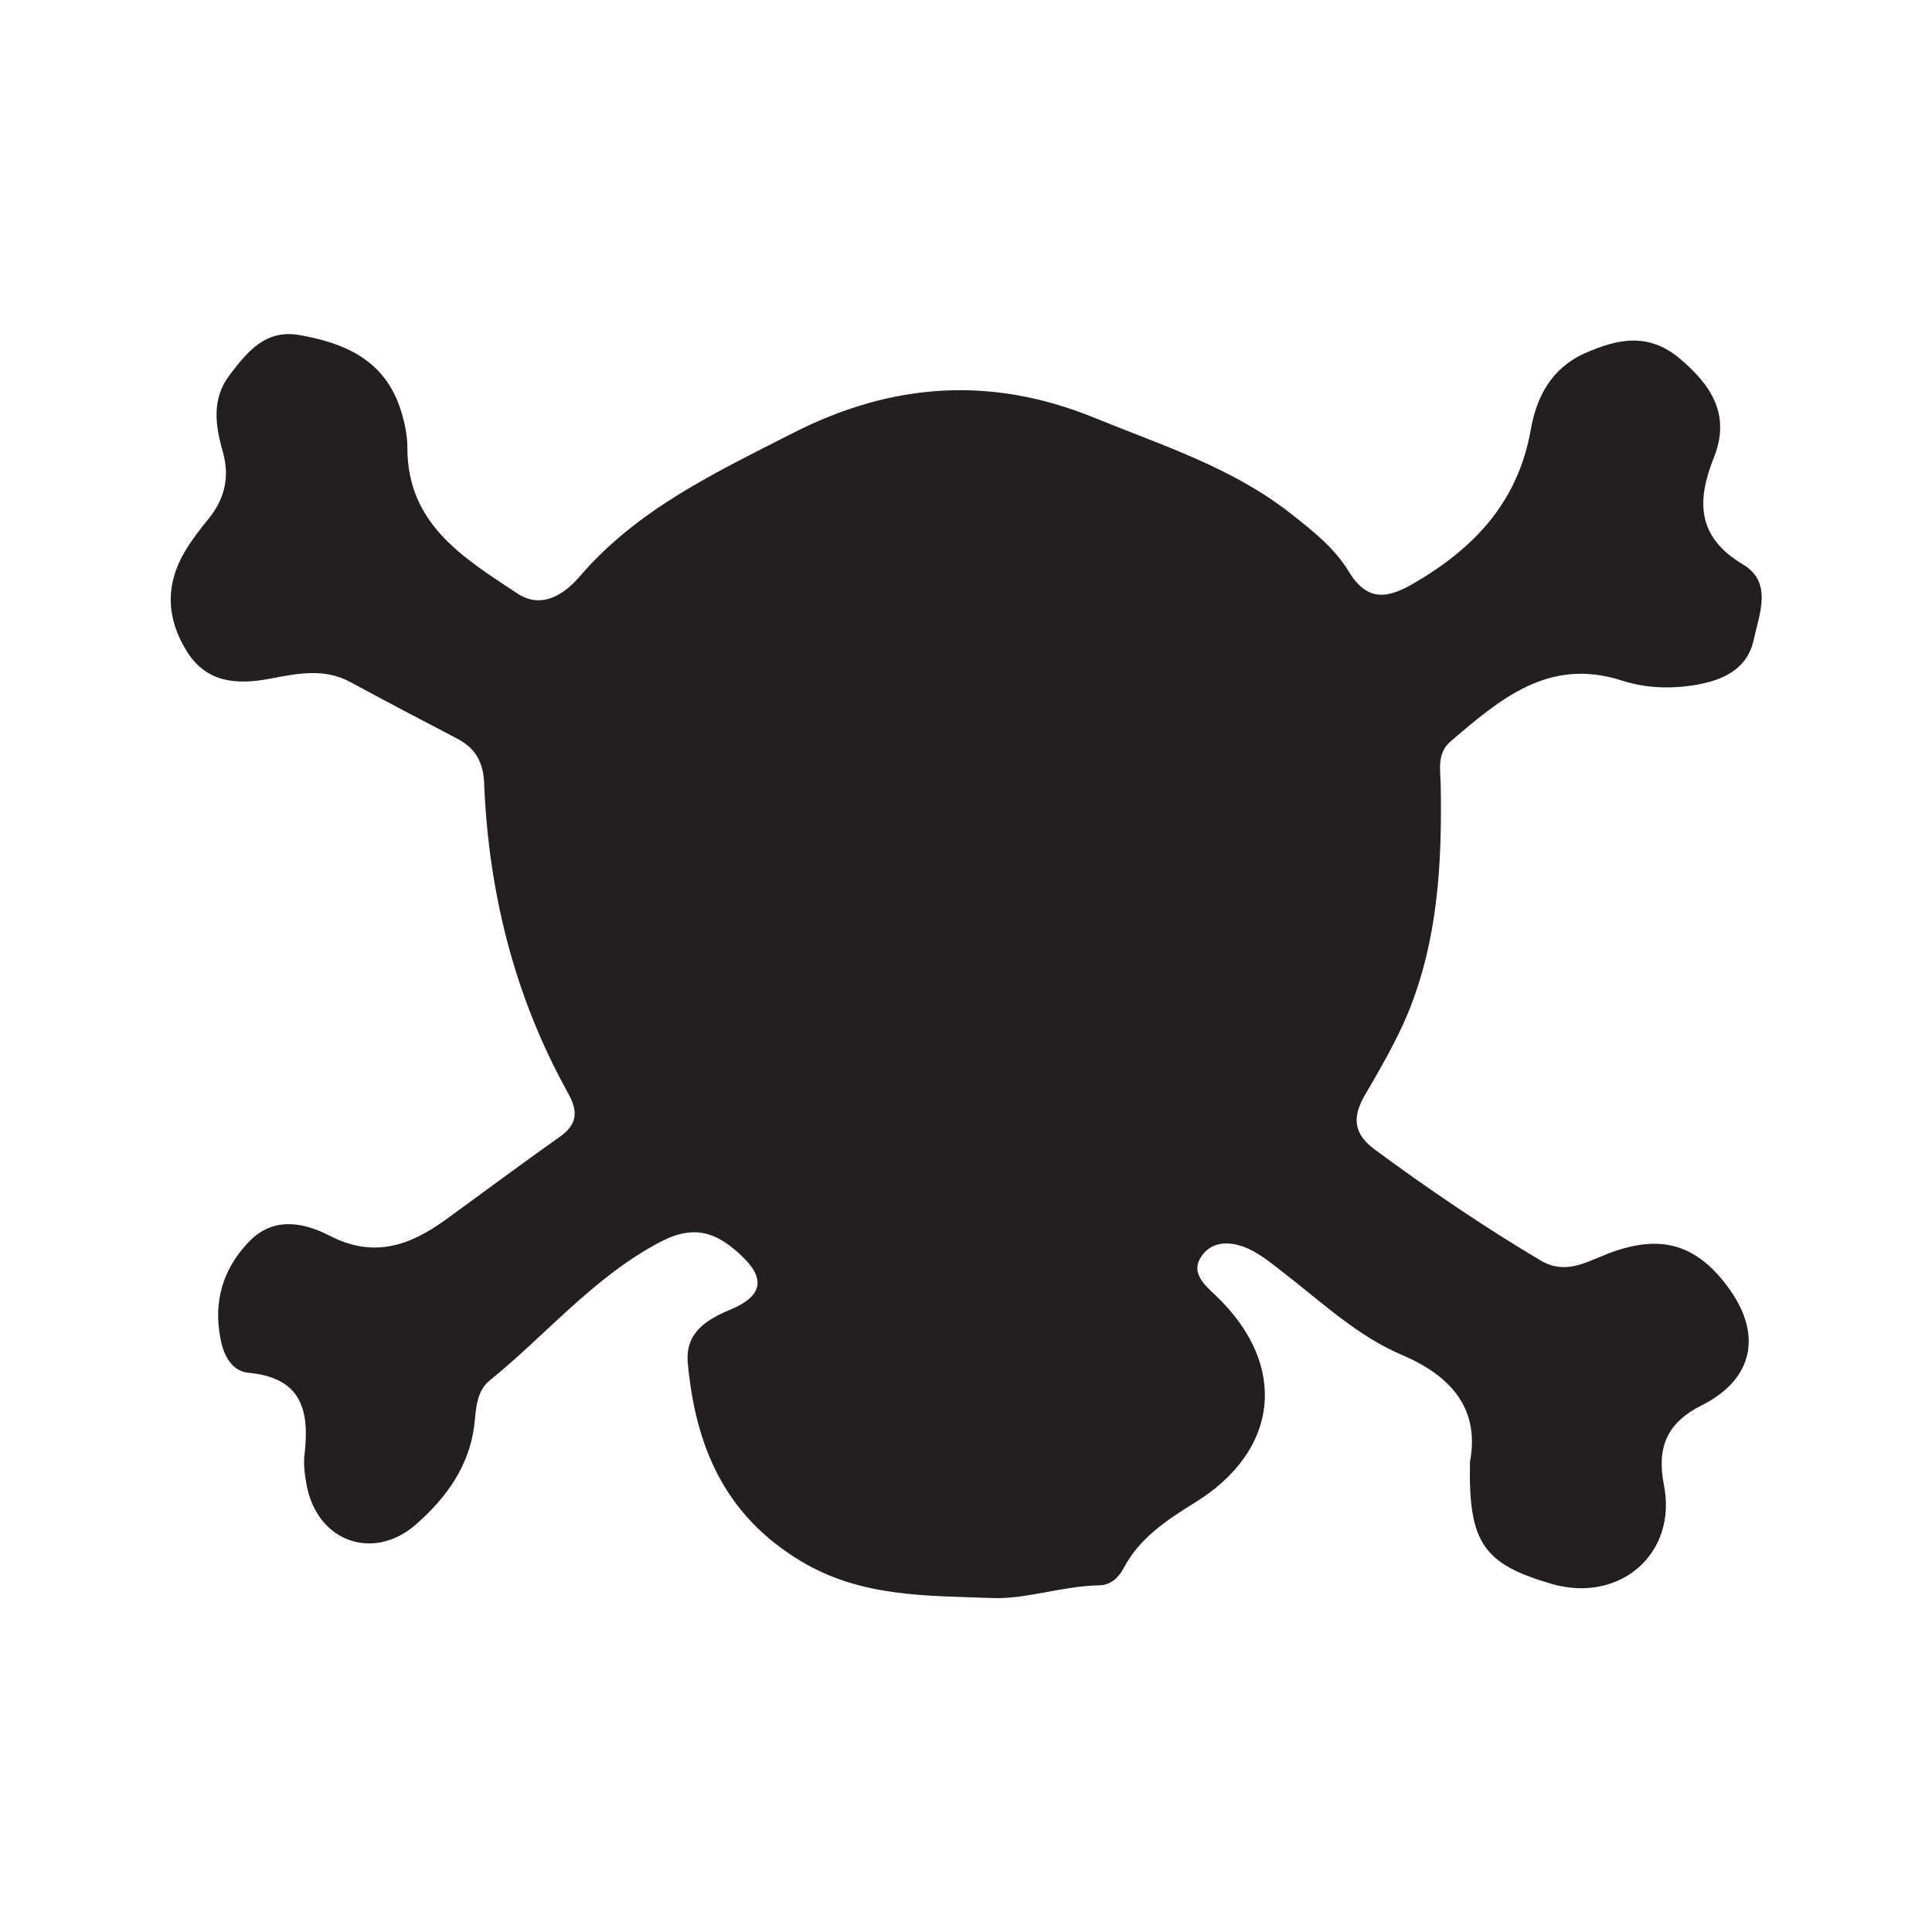 <?xml version="1.0" encoding="utf-8"?>
<!-- Generator: Adobe Illustrator 19.2.1, SVG Export Plug-In . SVG Version: 6.00 Build 0)  -->
<svg version="1.1" id="Layer_1" xmlns="http://www.w3.org/2000/svg" xmlns:xlink="http://www.w3.org/1999/xlink" x="0px" y="0px"
	 viewBox="0 0 700 700" style="enable-background:new 0 0 700 700;" xml:space="preserve">
<style type="text/css">
	.st0{fill:#231F20;}
</style>
<path class="st0" d="M532.6,529.6c3.5-18.6-6.1-30.8-24.7-38.7c-16.2-6.9-29.1-19.2-43-29.9c-4.1-3.2-8.2-6.6-12.9-8.7
	c-5.9-2.6-12.8-2.9-16.7,2.9c-4.1,6,1.2,10.4,5.4,14.4c26.1,25,22.9,56-7.9,74.9c-10.1,6.3-19.9,12.7-25.7,23.7
	c-1.8,3.4-4.8,6.2-8.9,6.2c-13.1,0.2-26.6,5.1-38.6,4.6c-23.2-0.9-47.3-0.1-69.3-13.3c-27.9-16.7-38.3-41.8-41.1-71.8
	c-1-11,6.6-15.7,15.4-19.4c11.6-4.8,13-11.1,4.1-19.5c-8.7-8.2-16.9-11.8-29.9-4.8c-24,12.8-40.9,33.4-61.4,50
	c-4.7,3.8-4.9,10-5.5,15.7c-1.7,15-10,26.5-20.8,36.1c-15.5,13.9-35.8,6.8-39.9-13.4c-0.7-3.7-1.3-7.6-0.9-11.3
	c1.9-15.9-0.7-28.1-20.2-29.9c-6.2-0.6-9.1-6.4-10.2-12.3c-2.7-13.5,0.9-25.5,10.4-35.3c8.8-9.1,19.8-6.9,29.1-2.1
	c16,8.3,29.1,3.6,42.1-5.8c13.8-10,27.4-20.2,41.3-30c6.4-4.5,6.7-9.2,3.1-15.7c-19.5-35-28.9-72.8-30.5-112.6
	c-0.3-7.5-3.2-12.5-9.6-15.9c-13-6.8-26-13.6-38.9-20.6c-9.6-5.2-19.4-3-29.1-1.2c-12,2.3-23,1.5-30.1-9.9
	c-7.4-11.8-7.9-24.1-0.7-36.2c2.4-4,5.3-7.9,8.3-11.5c6.2-7.5,8.1-15.6,5.3-25.1c-2.6-9.2-3.9-18.7,2.5-27.2
	c6.4-8.4,13-16.8,25.4-14.6c16.1,2.8,30.2,8.8,36.2,25.7c1.7,4.8,2.9,10.1,2.9,15.2c0,27.7,20.5,39.9,39.8,52.7
	c8.8,5.8,16.9,0.5,22.6-6.1c21-24.5,49.3-37.7,77.1-51.9c35.8-18.3,71.8-21,109.5-5.6c24.5,10,49.9,18,71.1,34.7
	c7.9,6.2,15.8,12.4,21,21c6.6,10.9,14,9.9,23.6,4.2c21.9-12.7,37.7-29.5,42.3-55.5c2.1-12,7.5-22.4,19.6-27.8
	c11.9-5.3,23.1-7.6,34.4,1.9c11.5,9.7,18.5,20.4,12.4,35.8c-6.2,15.6-6.4,28.7,10.5,38.8c10.8,6.4,6,17.8,3.9,27.3
	c-2.2,10.3-10.5,14.3-19.6,16.1c-9.4,1.8-19.1,1.6-28.1-1.3c-26.5-8.6-44.2,6.7-62.1,22c-5.1,4.3-3.7,10.5-3.6,16
	c0.5,28.1-1,55.9-11.8,82.3c-4.3,10.4-10.1,20.3-15.8,30.1c-4.5,7.9-4,13.8,3.7,19.5c19.4,14.3,39.4,27.9,60.1,40.2
	c9,5.3,16.4,0.6,24.2-2.4c18.8-7.3,31.9-3.8,43.5,11.8c12.8,17.1,9.6,33.6-9.4,43.1c-12.7,6.4-16.3,15.4-13.6,29
	c4.8,24.6-15.8,42.6-40.3,35.8C537.4,566.7,532,559.1,532.6,529.6z"/>
</svg>
